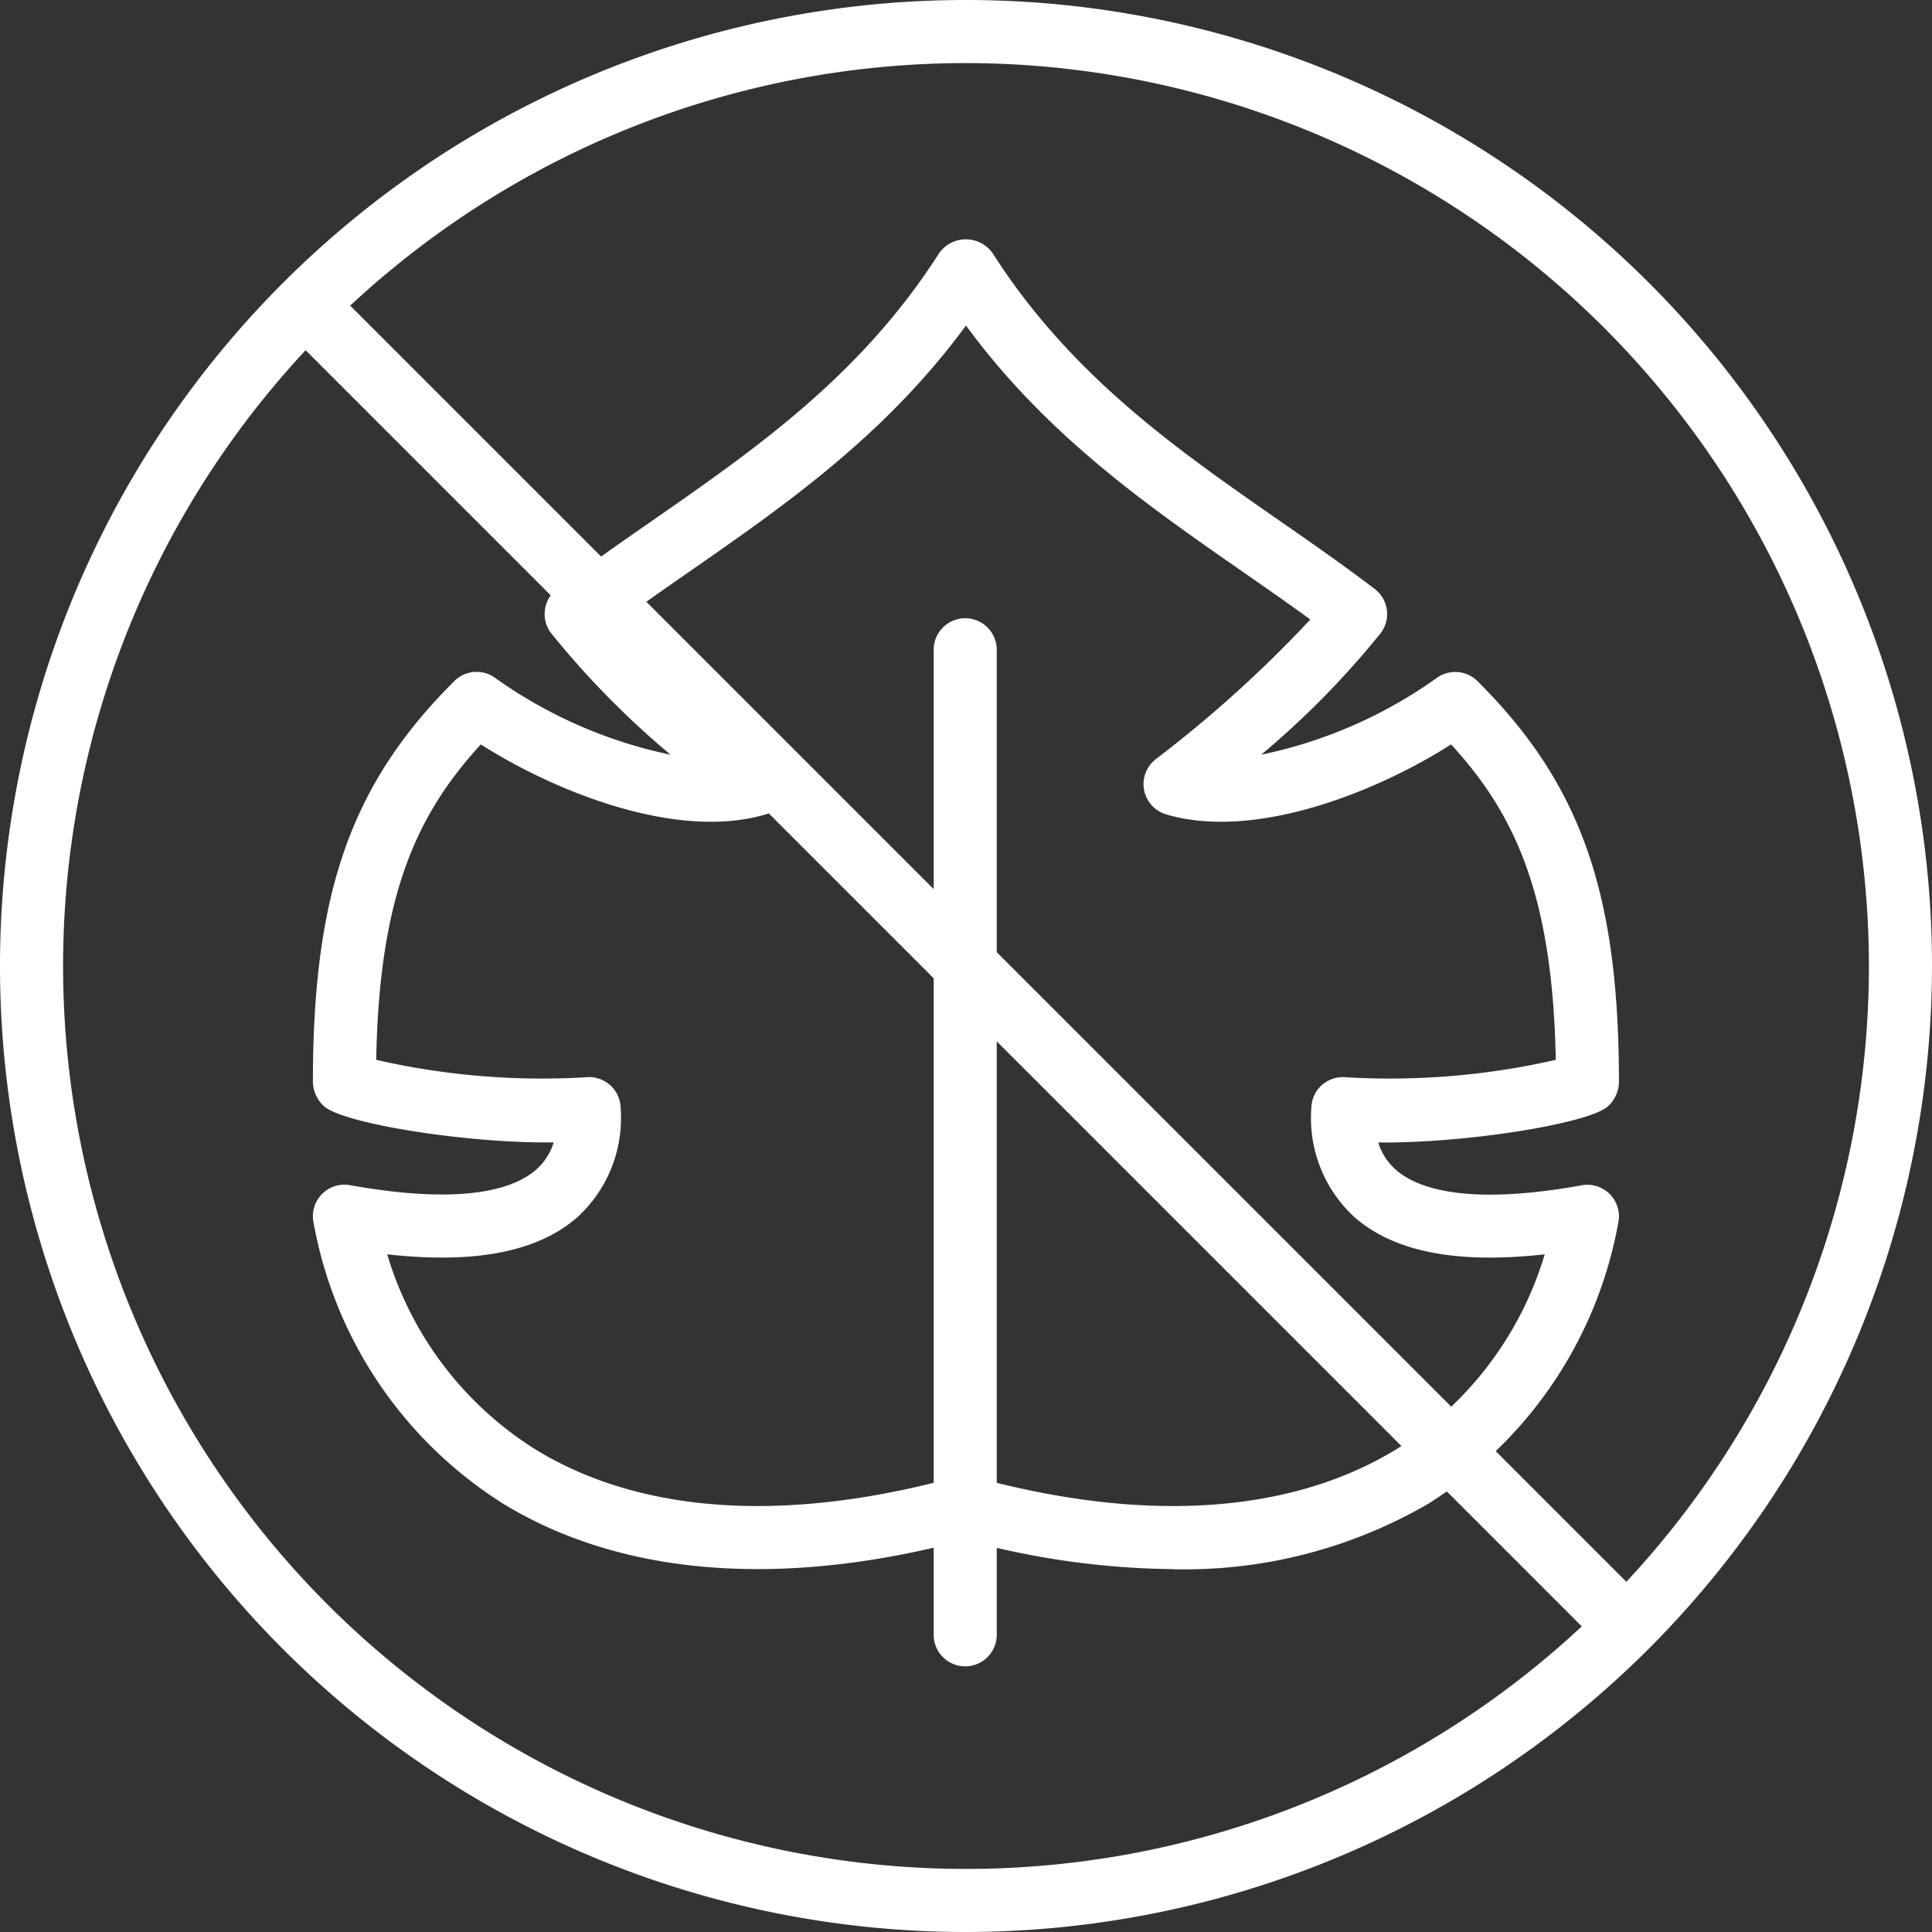 <?xml version="1.0" encoding="UTF-8" standalone="yes"?>
<svg id="Group_176" data-name="Group 176" xmlns="http://www.w3.org/2000/svg" xmlns:xlink="http://www.w3.org/1999/xlink" width="61.25" height="61.25" viewBox="0 0 61.25 61.25">
  <rect x="0" y="0" width="61.25" height="61.25" fill="#333333" stroke="none"/>
  <defs>
    <clipPath id="clip-path">
      <rect id="Rectangle_71" data-name="Rectangle 71" width="61.25" height="61.25" fill="#fff"/>
    </clipPath>
  </defs>
  <g id="Group_175" data-name="Group 175" clip-path="url(#clip-path)">
    <path id="Path_83" data-name="Path 83" d="M30.625,61.25A30.625,30.625,0,1,1,61.25,30.625,30.659,30.659,0,0,1,30.625,61.25m0-59.25A28.625,28.625,0,1,0,59.25,30.625,28.657,28.657,0,0,0,30.625,2" fill="#fff"/>
    <path id="Path_84" data-name="Path 84" d="M51.514,52.515a1,1,0,0,1-.707-.293L9.028,10.443a1,1,0,0,1,1.414-1.414L52.221,50.808a1,1,0,0,1-.707,1.707" fill="#fff"/>
    <path id="Path_85" data-name="Path 85" d="M30.6,52.828a1,1,0,0,1-1-1V20.6a1,1,0,0,1,2,0V51.828a1,1,0,0,1-1,1" fill="#fff"/>
    <path id="Path_86" data-name="Path 86" d="M37.195,49.746a25.773,25.773,0,0,1-6.592-.928c-5.808,1.545-10.864,1.154-14.632-1.134a13.317,13.317,0,0,1-6.029-8.917A1,1,0,0,1,11.1,37.574c3.642.653,5.208.1,5.882-.48a1.886,1.886,0,0,0,.572-.877c-2.736.036-6.653-.591-7.276-1.142A1.069,1.069,0,0,1,9.92,34.3c0-6.011,1.216-9.456,4.486-12.71a1,1,0,0,1,1.3-.093,14.738,14.738,0,0,0,5.552,2.429,27.8,27.8,0,0,1-3.788-3.854,1,1,0,0,1,.19-1.4c.978-.747,2.019-1.471,3.026-2.17,3.249-2.258,6.609-4.592,9.092-8.483a1.039,1.039,0,0,1,1.686,0c2.483,3.891,5.843,6.225,9.093,8.483,1.006.7,2.047,1.423,3.026,2.17a1,1,0,0,1,.189,1.4,27.737,27.737,0,0,1-3.787,3.854A14.745,14.745,0,0,0,45.54,21.5a1,1,0,0,1,1.3.093c3.269,3.254,4.485,6.7,4.485,12.71a1.068,1.068,0,0,1-.354.775c-.624.551-4.541,1.172-7.276,1.142a1.879,1.879,0,0,0,.572.877c.673.581,2.238,1.137,5.881.48a1,1,0,0,1,1.155,1.193,13.309,13.309,0,0,1-6.032,8.909,15.374,15.374,0,0,1-8.079,2.07M30.6,46.782a1,1,0,0,1,.265.036C36.255,48.3,40.878,48,44.235,45.966a11,11,0,0,0,4.737-6.2c-2.777.309-4.75-.075-6.008-1.158a4.258,4.258,0,0,1-1.39-3.491,1,1,0,0,1,.348-.731,1.02,1.02,0,0,1,.775-.232,23.6,23.6,0,0,0,6.625-.554c-.1-5.23-1.291-7.79-3.318-10-2.279,1.459-6.181,3.063-9.034,2.218a1,1,0,0,1-.318-1.758,39.273,39.273,0,0,0,4.889-4.42c-.685-.5-1.389-.987-2.123-1.5-3.066-2.131-6.226-4.325-8.794-7.819-2.568,3.494-5.728,5.688-8.794,7.819-.733.51-1.438,1-2.122,1.5a39.106,39.106,0,0,0,4.888,4.42,1,1,0,0,1-.318,1.758c-2.856.845-6.754-.76-9.034-2.218-2.027,2.21-3.222,4.77-3.317,10a23.593,23.593,0,0,0,6.624.554,1.015,1.015,0,0,1,.775.232,1,1,0,0,1,.349.731,4.258,4.258,0,0,1-1.391,3.491c-1.258,1.083-3.232,1.466-6.008,1.158a10.993,10.993,0,0,0,4.733,6.206c3.344,2.032,7.952,2.324,13.329.844a1,1,0,0,1,.265-.036" fill="#fff"/>
  </g>
</svg>